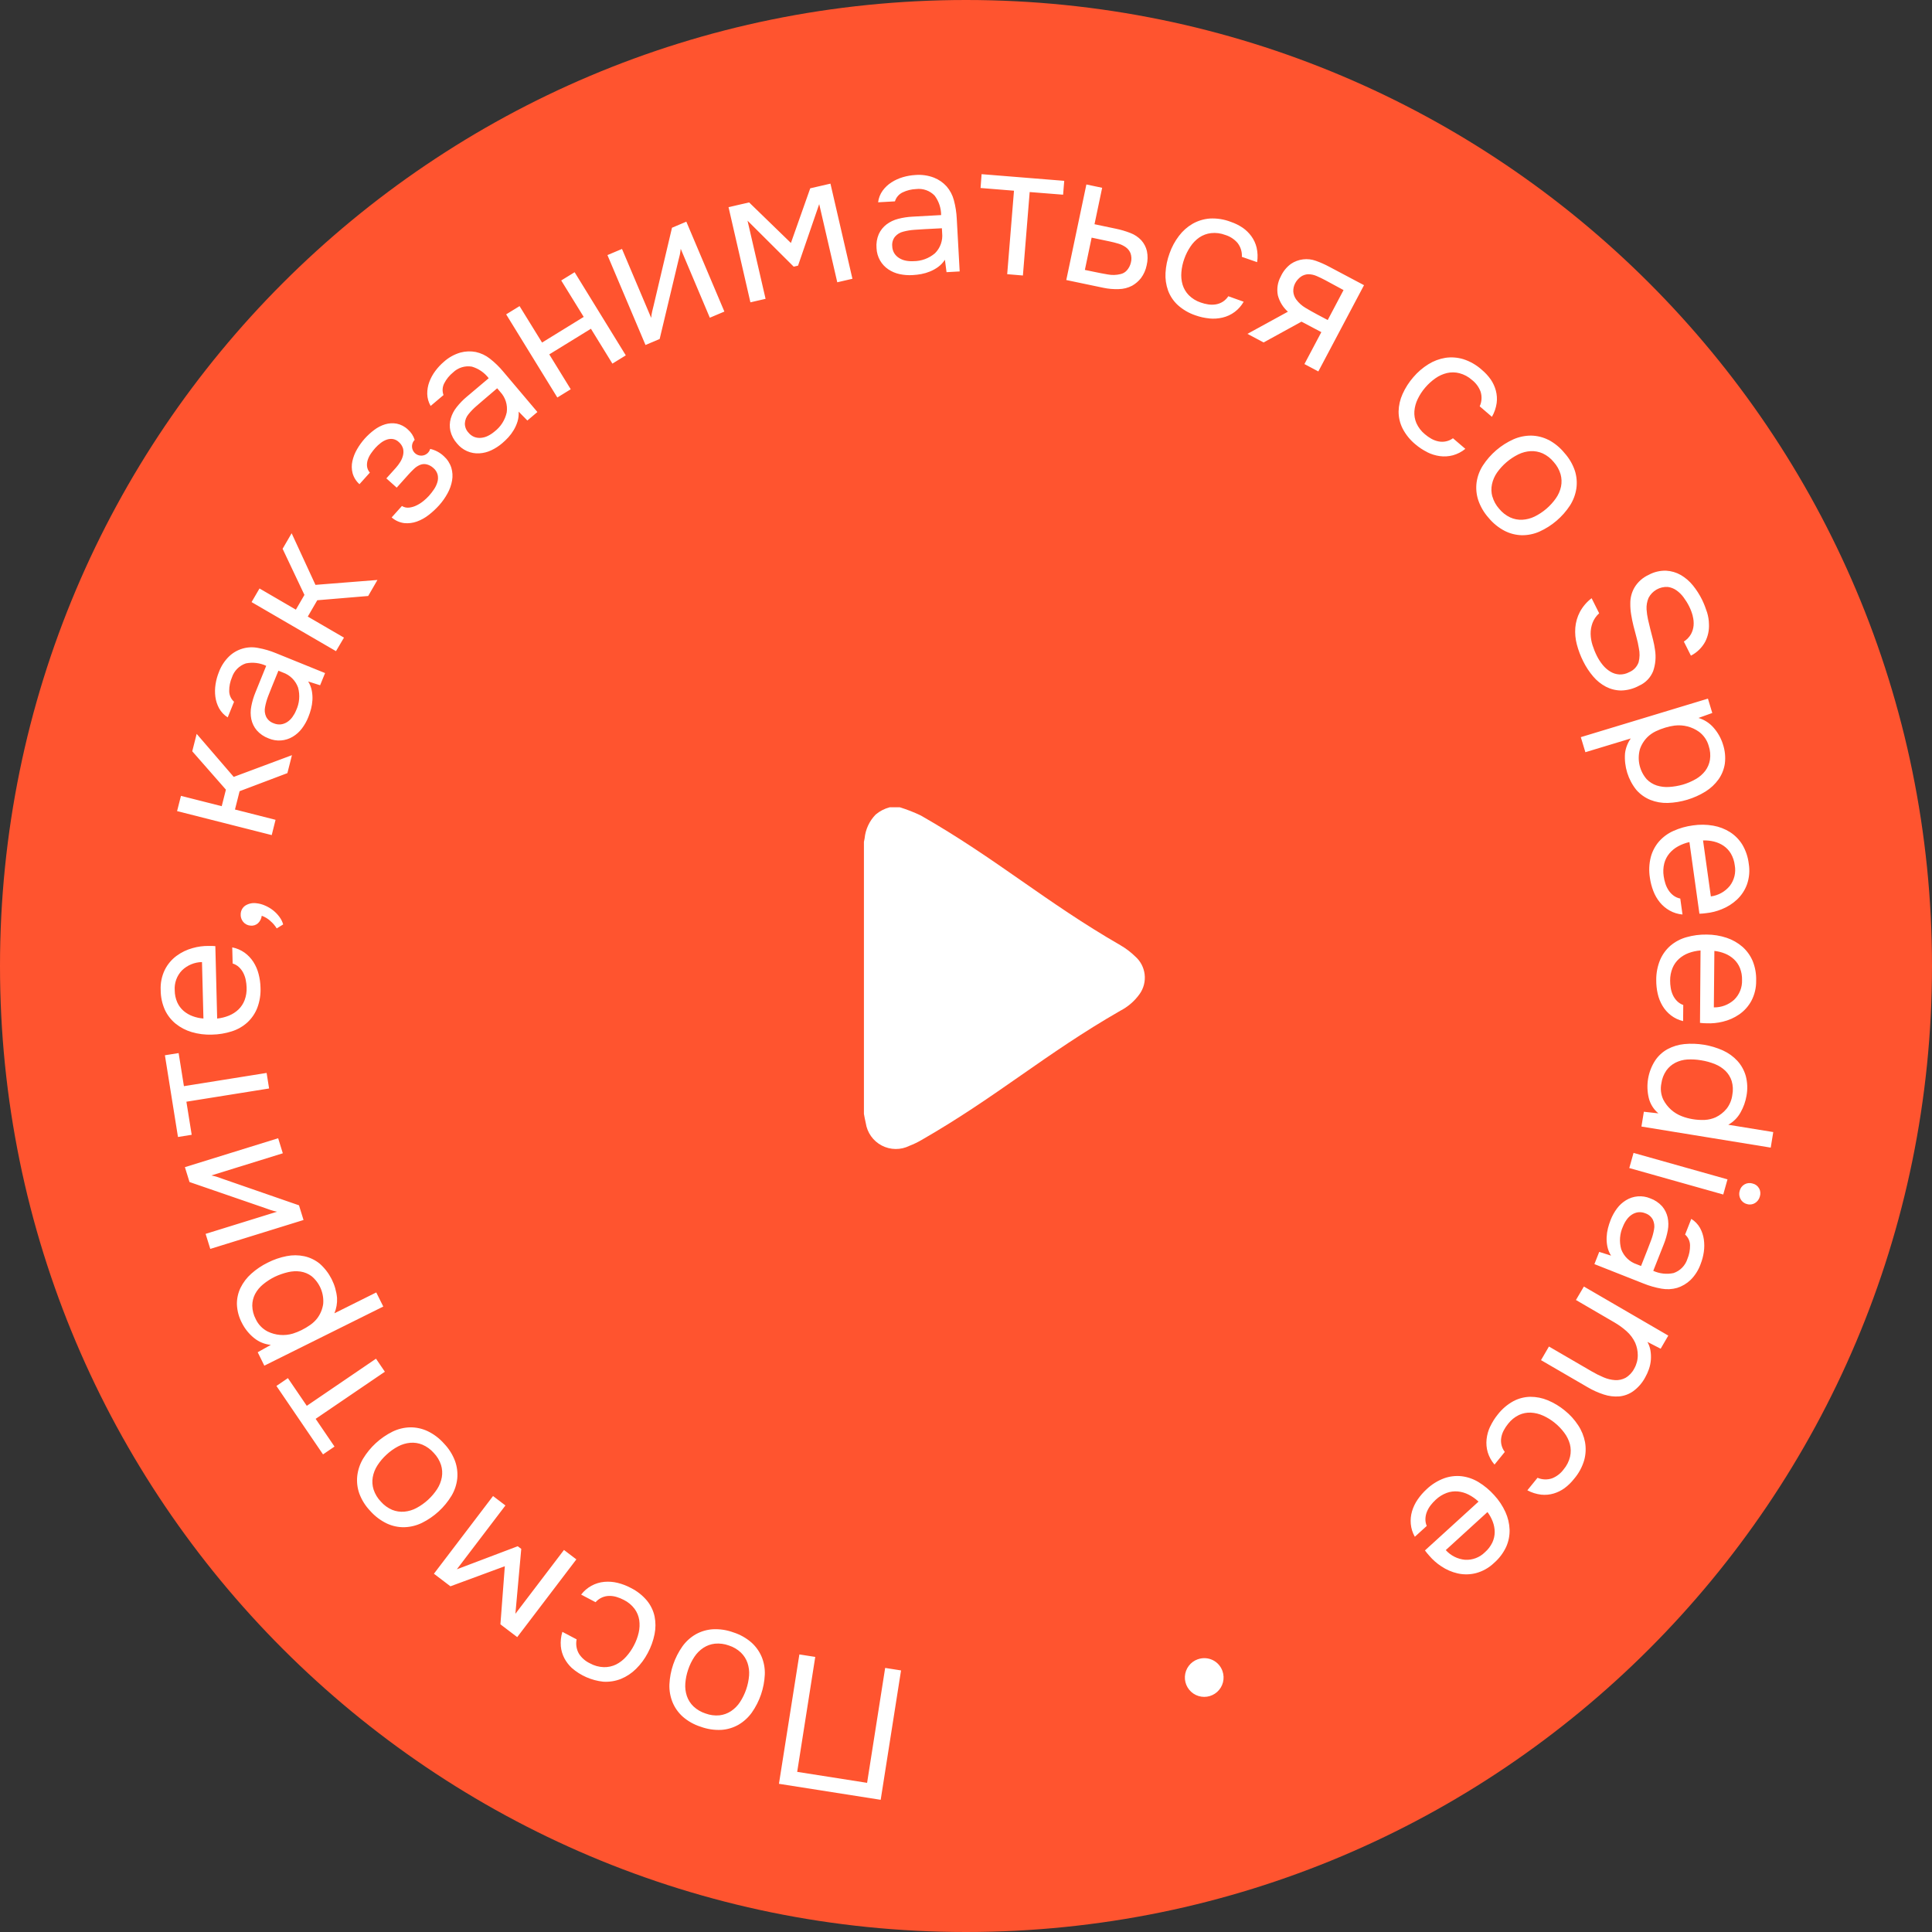 <?xml version="1.0" encoding="UTF-8"?> <svg xmlns="http://www.w3.org/2000/svg" width="1680" height="1680" viewBox="0 0 1680 1680" fill="none"><rect x="0" y="0" width="1680" height="1680" fill="#333333" stroke="none"/><path d="M840 1680C1303.92 1680 1680 1303.92 1680 840C1680 376.081 1303.92 0 840 0C376.081 0 0 376.081 0 840C0 1303.92 376.081 1680 840 1680Z" fill="#FF542F"></path><path fill-rule="evenodd" clip-rule="evenodd" d="M677.34 1551.14L765.816 1565.05L783.513 1452.54L769.705 1450.37L753.998 1550.3L693.207 1540.75L708.914 1440.8L695.106 1438.63L677.34 1551.14ZM627.239 1504.24C632.476 1503.91 637.569 1502.38 642.129 1499.79C646.702 1497.11 650.662 1493.51 653.751 1489.2C660.586 1479.48 664.506 1468 665.051 1456.13C665.256 1450.86 664.326 1445.6 662.323 1440.72C660.288 1435.93 657.214 1431.65 653.325 1428.19C648.753 1424.24 643.425 1421.27 637.664 1419.45C631.973 1417.36 625.918 1416.44 619.863 1416.75C614.643 1417.08 609.564 1418.58 604.996 1421.13C600.431 1423.76 596.481 1427.35 593.409 1431.63C586.566 1441.36 582.641 1452.84 582.097 1464.71C581.907 1470.01 582.832 1475.29 584.813 1480.2C586.794 1485.01 589.835 1489.3 593.708 1492.77C598.242 1496.72 603.541 1499.69 609.276 1501.5C615.02 1503.61 621.129 1504.54 627.239 1504.24ZM644.258 1437.02C646.859 1439.53 648.83 1442.61 650.011 1446.03C651.183 1449.55 651.648 1453.26 651.38 1456.96C650.712 1465.19 647.999 1473.13 643.486 1480.05C641.44 1483.18 638.783 1485.87 635.673 1487.95C632.667 1489.93 629.239 1491.18 625.662 1491.59C621.575 1491.98 617.453 1491.45 613.603 1490.02C609.661 1488.78 606.048 1486.67 603.029 1483.85C600.419 1481.34 598.446 1478.24 597.275 1474.82C596.096 1471.27 595.638 1467.53 595.929 1463.81C596.235 1459.71 597.071 1455.68 598.414 1451.8C599.718 1447.88 601.537 1444.15 603.822 1440.71C605.87 1437.62 608.515 1434.96 611.601 1432.9C614.63 1430.91 618.09 1429.67 621.693 1429.28C625.807 1428.9 629.956 1429.44 633.832 1430.87C637.726 1432.11 641.29 1434.21 644.258 1437.02ZM537.083 1376.41C533.323 1375.48 529.435 1375.18 525.576 1375.51C521.617 1375.86 517.774 1377.02 514.291 1378.93C510.808 1380.85 507.762 1383.46 505.347 1386.62L517.889 1393.22C519.376 1391.52 521.204 1390.16 523.254 1389.21C525.304 1388.27 527.531 1387.77 529.788 1387.75C531.966 1387.73 534.135 1388.04 536.219 1388.68C538.366 1389.33 540.447 1390.18 542.434 1391.22C546.124 1393.04 549.336 1395.7 551.812 1398.99C553.928 1401.87 555.317 1405.23 555.862 1408.77C556.373 1412.41 556.209 1416.12 555.379 1419.71C554.481 1423.63 553.064 1427.42 551.167 1430.96C549.341 1434.46 547.083 1437.7 544.447 1440.63C541.98 1443.42 539.009 1445.71 535.691 1447.4C532.367 1449.01 528.704 1449.8 525.012 1449.7C520.805 1449.56 516.691 1448.43 513.01 1446.38C509.113 1444.56 505.804 1441.68 503.46 1438.08C501.262 1434.29 500.537 1429.82 501.423 1425.53L489.018 1419C487.778 1423.07 487.321 1427.33 487.672 1431.57C488.019 1435.24 489.083 1438.8 490.802 1442.06C492.447 1445.13 494.576 1447.91 497.108 1450.3C504.769 1457.03 514.321 1461.23 524.46 1462.33C529.729 1462.69 535.011 1461.86 539.925 1459.93C544.844 1457.91 549.317 1454.94 553.088 1451.19C557.19 1447.15 560.631 1442.49 563.284 1437.39C566.053 1432.25 568.043 1426.73 569.187 1421.01C570.224 1415.9 570.224 1410.63 569.187 1405.51C568.093 1400.49 565.82 1395.8 562.559 1391.83C558.688 1387.23 553.909 1383.47 548.521 1380.8C544.905 1378.86 541.063 1377.39 537.083 1376.41ZM501.181 1355.99L490.411 1347.79L448.169 1403.3L453.267 1346.85L450.195 1344.55L397.263 1364.6L439.505 1309.1L428.734 1300.9L377.322 1368.47L391.682 1379.39L438.975 1361.94L435.143 1412.46L449.757 1423.58L501.181 1355.99ZM336.437 1324.8C341.193 1327.02 346.393 1328.12 351.639 1328.01C356.932 1327.85 362.131 1326.57 366.897 1324.26C377.557 1318.99 386.491 1310.79 392.649 1300.62C395.341 1296.08 397.032 1291.02 397.608 1285.77C398.11 1280.59 397.454 1275.36 395.687 1270.47C393.566 1264.81 390.312 1259.65 386.125 1255.3C382.121 1250.75 377.235 1247.05 371.764 1244.44C367.026 1242.23 361.85 1241.11 356.621 1241.17C351.349 1241.31 346.166 1242.56 341.42 1244.86C330.76 1250.13 321.826 1258.34 315.668 1268.51C312.966 1273.09 311.258 1278.19 310.651 1283.47C310.104 1288.64 310.721 1293.86 312.457 1298.76C314.56 1304.4 317.794 1309.54 321.962 1313.87C326.007 1318.45 330.929 1322.16 336.437 1324.8ZM383.512 1273.9C384.576 1277.34 384.813 1280.98 384.202 1284.53C383.555 1288.18 382.186 1291.67 380.175 1294.78C375.665 1301.71 369.484 1307.39 362.201 1311.29C358.913 1313.07 355.301 1314.15 351.581 1314.49C347.993 1314.8 344.382 1314.26 341.041 1312.92C337.266 1311.3 333.903 1308.86 331.202 1305.77C328.332 1302.8 326.165 1299.22 324.862 1295.3C323.764 1291.85 323.507 1288.18 324.114 1284.61C324.768 1280.92 326.157 1277.4 328.199 1274.25C330.419 1270.8 333.081 1267.66 336.116 1264.9C339.136 1262.08 342.518 1259.67 346.172 1257.74C349.449 1256 353.041 1254.93 356.736 1254.6C360.346 1254.29 363.976 1254.86 367.322 1256.24C371.122 1257.87 374.508 1260.34 377.23 1263.45C380.088 1266.41 382.236 1269.98 383.512 1273.9ZM280.894 1264.69L290.882 1257.89L274.474 1233.78L334.666 1192.81L326.956 1181.48L266.776 1222.46L250.355 1198.37L240.367 1205.17L280.894 1264.69ZM290.779 1142C292.551 1137.77 293.337 1133.19 293.08 1128.61C292.028 1117.14 286.647 1106.5 278.029 1098.85C274.125 1095.69 269.54 1093.47 264.635 1092.38C259.582 1091.3 254.363 1091.27 249.296 1092.27C243.578 1093.38 238.044 1095.28 232.853 1097.92C227.645 1100.46 222.812 1103.71 218.492 1107.58C214.605 1111.03 211.427 1115.21 209.137 1119.88C206.994 1124.34 205.923 1129.25 206.008 1134.2C206.238 1139.94 207.765 1145.54 210.472 1150.6C213.01 1155.58 216.57 1159.97 220.92 1163.49C225.082 1166.88 230.155 1168.96 235.5 1169.47L224.096 1175.86L229.85 1187.54L333.285 1136.12L327.186 1123.86L290.779 1142ZM281.044 1133.8C280.403 1138.36 278.617 1142.68 275.854 1146.37C274.168 1148.52 272.175 1150.42 269.939 1152C267.489 1153.74 264.908 1155.28 262.219 1156.61C259.78 1157.82 257.248 1158.84 254.647 1159.66C247.352 1161.82 239.51 1161.16 232.681 1157.8C228.165 1155.46 224.549 1151.69 222.394 1147.08C220.476 1143.47 219.439 1139.45 219.367 1135.37C219.358 1131.85 220.195 1128.38 221.807 1125.25C223.523 1122.02 225.871 1119.18 228.71 1116.87C231.869 1114.26 235.322 1112.03 238.998 1110.22C242.683 1108.49 246.54 1107.15 250.505 1106.22C254.043 1105.38 257.707 1105.2 261.309 1105.7C264.75 1106.22 268.012 1107.56 270.814 1109.62C274.346 1112.52 277.123 1116.23 278.905 1120.44C280.686 1124.65 281.421 1129.22 281.044 1133.78V1133.8ZM193.454 1025.04C191.986 1024.47 190.5 1023.94 189 1023.46C187.291 1022.91 185.551 1022.47 183.788 1022.13L245.925 1002.86L241.875 989.781L160.786 1014.92L164.79 1027.85L230.494 1050.48C231.645 1050.92 233.256 1051.48 235.327 1052.19C237.151 1052.83 239.026 1053.32 240.931 1053.66L178.794 1072.93L182.856 1086.01L263.944 1060.87L259.986 1048.1L193.454 1025.04ZM154.756 988.676L166.689 986.777L162.086 958.01L233.993 946.503L231.841 932.983L159.934 944.49L155.332 915.723L143.399 917.621L154.756 988.676ZM187.252 822.724C186.285 822.648 185.318 822.59 184.352 822.552H181.452C176.725 822.5 172.016 823.136 167.471 824.439C162.456 825.801 157.735 828.08 153.548 831.159C149.215 834.35 145.704 838.527 143.307 843.345C140.649 848.834 139.419 854.905 139.728 860.996C139.736 866.908 140.983 872.752 143.387 878.153C145.562 882.8 148.751 886.901 152.719 890.154C156.852 893.481 161.599 895.964 166.689 897.461C172.377 899.138 178.299 899.884 184.225 899.67C190.138 899.575 196.004 898.609 201.635 896.805C206.636 895.212 211.237 892.567 215.132 889.05C218.933 885.52 221.88 881.172 223.751 876.335C225.873 870.679 226.817 864.648 226.524 858.614C226.424 854.658 225.865 850.727 224.856 846.9C223.908 843.203 222.377 839.68 220.322 836.464C218.304 833.33 215.721 830.598 212.704 828.409C209.486 826.127 205.818 824.557 201.946 823.806L202.302 837.821C204.382 838.459 206.287 839.565 207.872 841.055C209.404 842.514 210.673 844.227 211.623 846.118C212.599 848.064 213.304 850.136 213.717 852.274C214.132 854.364 214.374 856.484 214.442 858.614C214.615 862.387 214.024 866.156 212.704 869.695C211.542 872.765 209.715 875.539 207.354 877.819C204.985 880.07 202.218 881.861 199.195 883.101C195.886 884.46 192.398 885.336 188.84 885.701L187.252 822.724ZM176.895 885.667C173.708 885.443 170.57 884.765 167.575 883.653C164.678 882.605 161.993 881.046 159.647 879.05C157.289 877.004 155.408 874.467 154.135 871.617C152.697 868.329 151.949 864.78 151.937 861.192C151.707 858.01 152.152 854.817 153.24 851.819C154.329 848.821 156.037 846.086 158.254 843.793C162.924 839.269 169.139 836.689 175.641 836.578L176.895 885.667ZM235.005 800.792C237.221 802.641 239.118 804.841 240.62 807.305L246.235 803.853C245.584 801.512 244.498 799.315 243.036 797.375C241.465 795.215 239.607 793.279 237.513 791.621C235.322 789.901 232.912 788.481 230.345 787.398C228.014 786.356 225.532 785.692 222.992 785.43C219.618 784.948 216.182 785.674 213.292 787.479C212.116 788.287 211.144 789.357 210.453 790.605C209.763 791.854 209.371 793.245 209.31 794.67C209.098 797.075 209.801 799.47 211.278 801.379C212.043 802.381 213.009 803.212 214.115 803.816C215.221 804.421 216.442 804.786 217.699 804.889C218.886 805.038 220.09 804.933 221.233 804.58C222.376 804.226 223.431 803.633 224.326 802.84C226.143 801.111 227.303 798.805 227.606 796.316C230.355 797.3 232.884 798.813 235.051 800.769L235.005 800.792ZM239.608 712.88L204.328 703.928L208.355 688.002L249.906 672.284L253.865 656.669L203.234 675.563L171.015 638.143L167.172 653.286L196.446 686.656L192.798 701.028L157.357 692.041L153.985 705.308L236.282 726.17L239.608 712.88ZM278.362 595.878L282.666 585.28L240.091 568.02C235.045 565.921 229.787 564.378 224.407 563.417C219.943 562.525 215.33 562.721 210.957 563.988C206.585 565.256 202.581 567.559 199.287 570.701C195.324 574.536 192.273 579.211 190.359 584.383C188.972 587.801 187.991 591.369 187.436 595.015C186.859 598.617 186.805 602.283 187.275 605.901C187.732 609.409 188.831 612.802 190.519 615.912C192.31 619.136 194.887 621.856 198.01 623.817L203.522 610.227C202.206 609.048 201.151 607.607 200.426 605.995C199.7 604.384 199.321 602.639 199.31 600.872C199.272 596.786 200.087 592.738 201.704 588.986C202.636 586.156 204.219 583.585 206.325 581.479C208.432 579.372 211.003 577.79 213.832 576.857C219.791 575.662 225.977 576.403 231.484 578.975L222.106 602.115C220.508 605.991 219.309 610.02 218.527 614.14C217.784 617.85 217.784 621.671 218.527 625.382C219.282 628.927 220.893 632.234 223.222 635.013C226.007 638.18 229.539 640.6 233.497 642.055C236.876 643.506 240.551 644.13 244.218 643.878C247.886 643.626 251.441 642.504 254.59 640.605C257.667 638.764 260.359 636.346 262.518 633.483C264.816 630.447 266.693 627.114 268.099 623.575C269.043 621.255 269.835 618.876 270.469 616.452C271.123 613.936 271.527 611.361 271.677 608.766C271.826 606.046 271.645 603.318 271.136 600.642C270.597 597.784 269.528 595.052 267.984 592.587L278.362 595.878ZM242.104 583.221L245.983 584.797C249.022 585.852 251.787 587.575 254.073 589.839C256.359 592.103 258.108 594.851 259.193 597.88C261.014 604.509 260.402 611.571 257.466 617.787C256.632 619.829 255.549 621.762 254.244 623.541C253.015 625.255 251.478 626.726 249.71 627.879C248.041 628.953 246.155 629.645 244.187 629.904C242.014 630.117 239.822 629.765 237.824 628.88C235.039 627.901 232.741 625.88 231.415 623.241C230.216 620.592 229.896 617.628 230.505 614.784C231.104 611.566 232.002 608.411 233.187 605.36C234.414 602.207 235.511 599.434 236.478 597.04L242.104 583.221ZM299.11 554.453L267.638 536.158L275.889 521.958L320.156 518.253L328.21 504.318L274.312 508.576L253.6 463.699L245.741 477.208L264.727 517.309L257.282 530.128L225.662 511.717L218.757 523.558L292.16 566.225L299.11 554.453ZM360.568 382.449C359.483 378.992 357.459 375.905 354.722 373.531C351.99 370.904 348.565 369.112 344.849 368.365C341.534 367.784 338.129 367.989 334.907 368.963C331.504 370.015 328.31 371.655 325.471 373.808C322.456 376.055 319.669 378.595 317.152 381.391C314.614 384.24 312.378 387.344 310.478 390.654C308.594 393.874 307.224 397.367 306.417 401.01C305.656 404.45 305.715 408.021 306.589 411.435C307.618 415.146 309.7 418.479 312.584 421.031L321.617 410.963C320.258 409.439 319.399 407.536 319.155 405.509C318.974 403.589 319.198 401.653 319.811 399.824C320.465 397.861 321.403 396.004 322.595 394.313C323.754 392.624 325.019 391.01 326.381 389.48C327.785 387.933 329.325 386.516 330.983 385.245C332.551 383.998 334.312 383.015 336.196 382.334C337.918 381.712 339.766 381.514 341.581 381.759C343.545 382.083 345.363 382.998 346.794 384.382C348.588 385.916 349.889 387.946 350.534 390.216C350.94 392.116 350.913 394.083 350.453 395.97C349.964 398.008 349.144 399.951 348.025 401.723C346.916 403.513 345.653 405.203 344.251 406.775L335.966 415.98L344.964 424.035L355.079 412.758C356.436 411.224 357.971 409.64 359.682 408.006C361.211 406.462 363.019 405.22 365.009 404.347C366.956 403.481 369.138 403.303 371.2 403.84C373.281 404.392 375.197 405.442 376.781 406.901C378.662 408.443 379.997 410.549 380.59 412.908C381.05 415.048 380.955 417.27 380.314 419.363C379.641 421.6 378.62 423.716 377.287 425.634C375.975 427.578 374.533 429.43 372.972 431.181C371.5 432.795 369.903 434.292 368.197 435.657C366.341 437.189 364.305 438.488 362.133 439.523C360.105 440.519 357.921 441.157 355.677 441.41C353.515 441.646 351.337 441.143 349.498 439.983L340.569 449.937C343.64 452.634 347.446 454.353 351.5 454.873C355.202 455.247 358.94 454.791 362.443 453.538C366.183 452.192 369.681 450.249 372.8 447.785C376.067 445.253 379.101 442.434 381.867 439.362C384.694 436.204 387.146 432.729 389.173 429.006C391.107 425.529 392.441 421.752 393.121 417.833C393.763 414.138 393.538 410.345 392.465 406.751C391.231 402.865 388.973 399.384 385.929 396.672C382.616 393.535 378.517 391.353 374.065 390.354C373.728 391.539 373.123 392.63 372.297 393.544C371.472 394.458 370.449 395.171 369.305 395.628C368.161 396.084 366.927 396.272 365.699 396.177C364.471 396.083 363.281 395.708 362.221 395.081C361.161 394.454 360.259 393.593 359.583 392.563C358.908 391.533 358.477 390.362 358.325 389.14C358.173 387.918 358.304 386.677 358.707 385.513C359.109 384.349 359.773 383.293 360.648 382.426L360.568 382.449ZM458.571 365.661L467.305 358.273L437.663 323.212C434.177 318.999 430.242 315.179 425.927 311.82C422.335 308.991 418.143 307.023 413.672 306.067C409.237 305.22 404.667 305.402 400.312 306.596C395.017 308.143 390.136 310.86 386.032 314.547C383.221 316.932 380.696 319.635 378.507 322.602C376.324 325.526 374.569 328.745 373.294 332.164C372.071 335.478 371.467 338.988 371.511 342.52C371.596 346.208 372.614 349.814 374.468 353.003L385.664 343.533C385.05 341.878 384.79 340.113 384.899 338.351C385.008 336.59 385.484 334.87 386.297 333.303C388.164 329.67 390.766 326.465 393.937 323.891C396.077 321.82 398.675 320.28 401.519 319.397C404.363 318.513 407.375 318.311 410.312 318.805C416.147 320.512 421.281 324.045 424.96 328.885L405.882 344.994C402.666 347.682 399.735 350.693 397.136 353.981C394.758 356.922 392.993 360.311 391.947 363.946C390.971 367.438 390.86 371.115 391.625 374.659C392.618 378.757 394.619 382.542 397.447 385.671C399.76 388.529 402.722 390.795 406.086 392.28C409.45 393.765 413.119 394.426 416.79 394.209C420.379 394.011 423.895 393.12 427.146 391.586C430.592 389.969 433.805 387.894 436.697 385.418C438.608 383.801 440.415 382.064 442.105 380.217C443.846 378.294 445.387 376.201 446.708 373.968C448.102 371.63 449.214 369.135 450.022 366.535C450.865 363.749 451.189 360.831 450.977 357.928L458.571 365.661ZM432.336 337.63L435.04 340.829C437.238 343.177 438.882 345.987 439.852 349.054C440.821 352.12 441.092 355.365 440.644 358.549C439.175 365.265 435.35 371.233 429.862 375.372C428.16 376.81 426.29 378.034 424.292 379.02C422.41 379.97 420.364 380.553 418.263 380.735C416.289 380.923 414.298 380.659 412.441 379.964C410.415 379.139 408.636 377.808 407.274 376.097C405.267 373.937 404.178 371.082 404.236 368.135C404.401 365.23 405.494 362.455 407.354 360.218C409.421 357.634 411.729 355.253 414.247 353.107C416.802 350.89 419.061 348.945 421.024 347.273L432.336 337.63ZM496.291 338.482L477.627 308.161L513.85 285.872L532.515 316.193L544.171 309.012L499.674 236.715L488.018 243.884L507.579 275.573L471.356 297.874L451.794 266.184L440.137 273.353L484.635 345.662L496.291 338.482ZM589.968 226.278C590.336 224.955 590.716 223.425 591.119 221.675C591.5 219.918 591.769 218.139 591.924 216.348L617.239 276.275L629.897 270.936L596.803 192.759L584.341 198.04L568.37 265.678C568.047 266.828 567.645 268.52 567.15 270.648C566.691 272.538 566.387 274.462 566.241 276.402L540.869 216.474L528.211 221.813L561.305 299.991L573.617 294.778L589.968 226.278ZM652.531 262.893L665.718 259.855L650.022 191.884L690.181 231.882L693.944 231.008L712.355 177.489L728.062 245.46L741.237 242.411L722.136 159.688L704.553 163.75L687.753 211.285L651.403 176.016L633.51 180.147L652.531 262.893ZM823.074 236.669L834.5 236.036L831.969 190.193C831.715 184.748 830.874 179.347 829.46 174.083C828.293 169.658 826.132 165.558 823.143 162.093C820.114 158.742 816.354 156.136 812.154 154.476C807.002 152.506 801.473 151.72 795.975 152.174C792.294 152.383 788.649 153.016 785.113 154.061C781.608 155.084 778.268 156.603 775.194 158.572C772.216 160.474 769.618 162.913 767.531 165.764C765.372 168.757 764.01 172.249 763.572 175.913L778.209 175.096C778.715 173.404 779.569 171.837 780.716 170.496C781.863 169.154 783.279 168.068 784.871 167.306C788.555 165.532 792.567 164.541 796.654 164.394C799.602 164.033 802.593 164.365 805.39 165.364C808.187 166.363 810.712 168.001 812.764 170.148C816.394 175.025 818.362 180.938 818.379 187.017L793.444 188.398C789.259 188.607 785.107 189.243 781.051 190.296C777.38 191.215 773.929 192.859 770.902 195.129C768.023 197.33 765.72 200.197 764.193 203.483C762.517 207.35 761.833 211.574 762.203 215.772C762.352 219.572 763.417 223.279 765.309 226.577C767.088 229.649 769.548 232.271 772.501 234.241C775.483 236.242 778.824 237.649 782.34 238.383C786.064 239.166 789.876 239.441 793.674 239.2C796.176 239.067 798.667 238.771 801.13 238.314C803.684 237.835 806.182 237.099 808.587 236.117C811.112 235.098 813.503 233.776 815.709 232.181C818.066 230.466 820.084 228.328 821.659 225.875L823.074 236.669ZM819.035 198.489L819.265 202.678C819.602 205.877 819.219 209.112 818.144 212.144C817.069 215.177 815.329 217.93 813.052 220.203C807.832 224.667 801.187 227.115 794.319 227.107C792.096 227.233 789.866 227.086 787.679 226.669C785.6 226.276 783.613 225.495 781.822 224.368C780.136 223.328 778.708 221.92 777.645 220.249C776.522 218.375 775.904 216.242 775.85 214.058C775.558 211.12 776.407 208.183 778.22 205.854C780.103 203.637 782.649 202.084 785.481 201.423C788.646 200.591 791.882 200.059 795.147 199.835C798.518 199.594 801.498 199.41 804.076 199.26L819.035 198.489ZM853.555 151.449L852.658 163.474L881.724 165.833L875.821 238.418L889.48 239.569L895.372 166.995L924.438 169.296L925.415 157.249L853.555 151.449ZM927.199 243.504L959.418 250.247C963.8 251.174 968.279 251.561 972.755 251.398C976.846 251.347 980.868 250.33 984.492 248.429C987.433 246.758 990.023 244.535 992.121 241.881C994.596 238.559 996.298 234.726 997.104 230.662C998.087 226.601 998.158 222.373 997.311 218.281C996.49 214.814 994.816 211.606 992.443 208.949C989.792 206.126 986.529 203.949 982.904 202.586C978.73 200.97 974.427 199.711 970.04 198.823L951.743 194.98L958.394 163.29L944.678 160.413L927.199 243.504ZM943.366 234.713L949.247 206.648L965.011 209.961C967.427 210.468 969.875 211.089 972.352 211.825C974.68 212.49 976.88 213.536 978.865 214.921C980.725 216.235 982.174 218.051 983.042 220.156C983.983 222.77 984.103 225.608 983.387 228.292C982.82 230.8 981.633 233.126 979.935 235.058C978.438 236.772 976.415 237.942 974.182 238.383C970.602 239.247 966.879 239.337 963.262 238.648C959.234 237.965 955.226 237.198 951.237 236.347L943.366 234.713ZM1051.47 276.92C1055.32 277.314 1059.21 277.065 1062.98 276.183C1066.85 275.293 1070.49 273.606 1073.67 271.228C1076.85 268.85 1079.5 265.835 1081.45 262.375L1068.1 257.6C1066.87 259.495 1065.25 261.108 1063.36 262.332C1061.46 263.556 1059.32 264.363 1057.09 264.699C1054.94 265.033 1052.75 265.033 1050.6 264.699C1048.38 264.365 1046.2 263.814 1044.09 263.054C1040.18 261.765 1036.64 259.582 1033.73 256.679C1031.23 254.123 1029.38 251.001 1028.34 247.577C1027.31 244.039 1026.96 240.339 1027.29 236.669C1027.62 232.659 1028.48 228.711 1029.86 224.932C1031.18 221.221 1032.96 217.692 1035.16 214.426C1037.2 211.312 1039.82 208.617 1042.88 206.486C1045.94 204.421 1049.45 203.126 1053.12 202.712C1057.3 202.252 1061.54 202.801 1065.47 204.312C1069.59 205.567 1073.27 207.96 1076.1 211.216C1078.8 214.658 1080.15 218.974 1079.88 223.344L1093.15 227.97C1093.81 223.761 1093.67 219.465 1092.71 215.312C1091.85 211.727 1090.29 208.348 1088.11 205.37C1086.05 202.558 1083.55 200.102 1080.7 198.098C1077.49 195.929 1074.01 194.2 1070.34 192.954C1064.49 190.68 1058.21 189.683 1051.93 190.032C1046.67 190.44 1041.56 192.012 1036.97 194.634C1032.38 197.314 1028.38 200.882 1025.18 205.128C1021.68 209.71 1018.92 214.817 1017.02 220.26C1015 225.734 1013.81 231.477 1013.49 237.302C1013.19 242.512 1013.95 247.729 1015.71 252.641C1017.49 257.474 1020.4 261.812 1024.19 265.298C1028.67 269.315 1033.93 272.363 1039.64 274.25C1043.48 275.617 1047.47 276.502 1051.53 276.885L1051.47 276.92ZM1186.1 247.98L1155.92 231.986C1152.17 229.971 1148.27 228.24 1144.26 226.807C1140.69 225.503 1136.85 225.067 1133.07 225.533C1129.29 225.999 1125.67 227.354 1122.52 229.488C1118.7 232.32 1115.67 236.084 1113.71 240.42C1110.96 245.433 1110.07 251.256 1111.19 256.863C1112.64 262.348 1115.67 267.284 1119.9 271.051L1084.71 290.314L1098.8 297.782L1131.73 279.693L1148.99 288.818L1134.29 316.573L1146.38 322.993L1186.1 247.98ZM1154.54 278.289L1145.56 273.537C1141.97 271.627 1138.52 269.682 1135.21 267.703C1132.11 265.871 1129.39 263.442 1127.23 260.557C1125.77 258.58 1124.86 256.241 1124.62 253.791C1124.46 251.207 1125.01 248.629 1126.21 246.335C1127.45 243.984 1129.24 241.964 1131.42 240.443C1133.24 239.258 1135.33 238.575 1137.5 238.464C1140.07 238.457 1142.61 238.998 1144.96 240.052C1147.48 241.141 1149.92 242.315 1152.28 243.573L1168.3 252.238L1154.54 278.289ZM1240.97 393.173C1244.44 394.929 1248.17 396.096 1252.03 396.625C1255.81 397.135 1259.65 396.897 1263.34 395.924C1267.32 394.829 1271.02 392.912 1274.21 390.297L1263.45 381.091C1261.63 382.417 1259.54 383.341 1257.34 383.805C1255.13 384.269 1252.85 384.262 1250.65 383.784C1248.52 383.331 1246.47 382.555 1244.58 381.483C1242.63 380.377 1240.78 379.082 1239.08 377.616C1235.89 375.015 1233.35 371.71 1231.66 367.962C1230.25 364.674 1229.64 361.095 1229.9 357.525C1230.2 353.855 1231.19 350.274 1232.8 346.962C1234.55 343.337 1236.77 339.959 1239.4 336.916C1241.97 333.925 1244.89 331.266 1248.11 329C1251.14 326.842 1254.54 325.28 1258.15 324.397C1261.75 323.558 1265.5 323.605 1269.08 324.535C1273.15 325.604 1276.9 327.628 1280.03 330.438C1283.43 333.079 1286.02 336.624 1287.5 340.668C1288.79 344.843 1288.51 349.347 1286.7 353.325L1297.33 362.45C1299.45 358.761 1300.85 354.699 1301.45 350.483C1301.92 346.835 1301.68 343.129 1300.72 339.575C1299.81 336.214 1298.35 333.026 1296.41 330.139C1294.2 326.974 1291.58 324.119 1288.62 321.647C1283.95 317.415 1278.43 314.233 1272.43 312.315C1267.37 310.782 1262.03 310.389 1256.8 311.164C1251.56 312.033 1246.54 313.929 1242.04 316.745C1237.14 319.782 1232.74 323.568 1229.01 327.964C1225.17 332.357 1222.01 337.298 1219.62 342.624C1217.47 347.376 1216.29 352.515 1216.17 357.733C1216.14 362.876 1217.32 367.955 1219.62 372.553C1222.37 377.902 1226.2 382.626 1230.85 386.43C1233.96 389.073 1237.37 391.326 1241.03 393.139L1240.97 393.173ZM1346.49 382.53C1341.81 380.153 1336.65 378.874 1331.4 378.79C1326.1 378.776 1320.86 379.873 1316.02 382.012C1305.17 386.902 1295.96 394.797 1289.47 404.761C1286.62 409.202 1284.76 414.2 1284 419.421C1283.32 424.576 1283.79 429.82 1285.38 434.771C1287.32 440.495 1290.39 445.768 1294.42 450.271C1298.27 454.956 1303.02 458.818 1308.4 461.628C1313.04 463.986 1318.15 465.279 1323.36 465.414C1328.63 465.462 1333.86 464.383 1338.68 462.249C1349.52 457.349 1358.73 449.456 1365.23 439.5C1368.08 435.036 1369.97 430.022 1370.75 424.783C1371.48 419.636 1371.05 414.391 1369.49 409.433C1367.58 403.731 1364.52 398.482 1360.5 394.013C1356.67 389.272 1351.92 385.354 1346.54 382.495L1346.49 382.53ZM1297.67 431.779C1296.73 428.306 1296.62 424.659 1297.35 421.135C1298.12 417.503 1299.61 414.06 1301.72 411.009C1306.48 404.254 1312.86 398.796 1320.26 395.13C1323.61 393.481 1327.26 392.519 1330.99 392.299C1334.59 392.124 1338.18 392.794 1341.47 394.255C1345.19 395.988 1348.47 398.546 1351.05 401.734C1353.82 404.8 1355.86 408.45 1357.03 412.413C1358 415.903 1358.13 419.575 1357.41 423.126C1356.62 426.78 1355.11 430.239 1352.96 433.298C1348.21 440.058 1341.85 445.518 1334.44 449.177C1331.1 450.802 1327.48 451.744 1323.77 451.951C1320.15 452.132 1316.54 451.445 1313.24 449.948C1309.5 448.185 1306.21 445.606 1303.6 442.4C1300.86 439.342 1298.85 435.697 1297.73 431.744L1297.67 431.779ZM1471.93 535.732C1472.66 538.395 1472.91 541.163 1472.69 543.913C1472.45 546.565 1471.67 549.138 1470.39 551.473C1468.88 554.076 1466.76 556.278 1464.22 557.894L1470.36 570.137C1475.65 567.431 1479.99 563.182 1482.82 557.952C1485.19 553.273 1486.3 548.059 1486.05 542.82C1486 539.34 1485.45 535.884 1484.43 532.556C1483.25 528.825 1481.82 525.18 1480.14 521.648C1477.92 517.137 1475.2 512.891 1472.03 508.99C1469.13 505.42 1465.63 502.397 1461.67 500.061C1457.73 497.793 1453.31 496.488 1448.77 496.252C1443.5 496.095 1438.28 497.342 1433.65 499.865C1428.49 502.2 1424.16 506.058 1421.26 510.923C1418.84 515.121 1417.6 519.889 1417.66 524.731C1417.62 527.93 1417.86 531.125 1418.38 534.282C1418.91 537.619 1419.59 540.945 1420.41 544.258C1421.23 547.572 1422.09 550.863 1423.01 554.131C1423.89 557.279 1424.59 560.475 1425.1 563.705C1425.98 567.724 1425.91 571.894 1424.88 575.879C1424.19 577.825 1423.1 579.602 1421.67 581.094C1420.25 582.585 1418.52 583.757 1416.61 584.532C1413.98 585.948 1411.02 586.62 1408.04 586.477C1405.31 586.297 1402.66 585.46 1400.33 584.038C1397.81 582.512 1395.58 580.566 1393.72 578.284C1391.71 575.83 1389.98 573.159 1388.57 570.321C1387.06 567.302 1385.8 564.17 1384.78 560.955C1383.78 557.809 1383.23 554.534 1383.16 551.231C1383.11 548.016 1383.65 544.819 1384.75 541.796C1385.97 538.529 1387.97 535.609 1390.58 533.292L1384.01 520.186C1379.79 523.395 1376.3 527.472 1373.79 532.142C1371.57 536.395 1370.22 541.052 1369.83 545.835C1369.46 550.727 1369.91 555.649 1371.17 560.391C1372.51 565.496 1374.38 570.444 1376.76 575.154C1379.08 579.849 1381.97 584.239 1385.37 588.226C1388.44 591.872 1392.19 594.892 1396.4 597.121C1400.48 599.239 1405 600.374 1409.59 600.435C1415.09 600.331 1420.49 598.894 1425.32 596.247C1430.89 593.786 1435.27 589.242 1437.53 583.589C1439.57 577.678 1440.13 571.355 1439.15 565.178C1438.75 562.217 1438.19 559.281 1437.45 556.387C1436.68 553.464 1435.91 550.487 1435.15 547.457C1434.38 544.427 1433.67 541.451 1433.02 538.528C1432.41 535.703 1432 532.838 1431.8 529.955C1431.59 526.515 1432.18 523.073 1433.52 519.898C1435.09 516.873 1437.5 514.366 1440.45 512.678C1443.41 510.989 1446.8 510.192 1450.2 510.382C1452.93 510.731 1455.54 511.746 1457.79 513.339C1460.19 515.035 1462.3 517.115 1464.03 519.496C1465.85 521.943 1467.46 524.546 1468.83 527.274C1470.17 529.967 1471.23 532.789 1471.99 535.698L1471.93 535.732ZM1378.59 654.103L1418.06 642.147C1415.34 645.98 1413.62 650.435 1413.06 655.104C1412.2 666.594 1415.74 677.982 1422.97 686.955C1426.29 690.721 1430.44 693.667 1435.09 695.562C1439.89 697.462 1445.03 698.366 1450.2 698.22C1461.85 697.829 1473.2 694.389 1483.12 688.244C1487.53 685.49 1491.36 681.902 1494.39 677.68C1497.25 673.627 1499.12 668.967 1499.86 664.068C1500.59 658.375 1500.01 652.592 1498.18 647.153C1496.51 641.819 1493.73 636.899 1490.02 632.712C1486.55 628.724 1482.02 625.806 1476.95 624.3L1488.94 619.985L1485.16 607.5L1374.62 640.997L1378.59 654.103ZM1425.84 651.997C1427.22 647.612 1429.7 643.652 1433.04 640.49C1435.06 638.631 1437.34 637.08 1439.82 635.888C1442.52 634.598 1445.31 633.525 1448.18 632.677C1450.79 631.881 1453.46 631.3 1456.16 630.939C1463.71 630.019 1471.34 631.975 1477.51 636.417C1481.57 639.482 1484.5 643.797 1485.86 648.695C1487.16 652.574 1487.52 656.708 1486.9 660.754C1486.32 664.225 1484.92 667.507 1482.82 670.327C1480.59 673.22 1477.8 675.638 1474.63 677.439C1471.08 679.487 1467.31 681.109 1463.38 682.272C1459.46 683.383 1455.44 684.069 1451.37 684.32C1447.74 684.558 1444.1 684.121 1440.63 683.031C1437.33 681.948 1434.34 680.08 1431.91 677.588C1428.9 674.129 1426.78 669.987 1425.73 665.521C1424.68 661.056 1424.74 656.401 1425.89 651.962L1425.84 651.997ZM1477.76 794.544C1478.73 794.544 1479.7 794.463 1480.67 794.383C1481.63 794.302 1482.59 794.199 1483.54 794.061C1488.24 793.577 1492.85 792.414 1497.21 790.609C1502.05 788.688 1506.48 785.89 1510.3 782.358C1514.24 778.699 1517.26 774.156 1519.1 769.102C1521.12 763.346 1521.66 757.172 1520.67 751.152C1519.99 745.28 1518.1 739.616 1515.1 734.524C1512.41 730.149 1508.78 726.43 1504.47 723.639C1499.99 720.804 1495 718.877 1489.77 717.966C1483.93 716.939 1477.96 716.865 1472.09 717.747C1466.23 718.503 1460.5 720.124 1455.11 722.557C1450.32 724.69 1446.05 727.829 1442.58 731.762C1439.2 735.698 1436.76 740.348 1435.45 745.364C1433.98 751.222 1433.72 757.318 1434.69 763.28C1435.24 767.217 1436.24 771.078 1437.67 774.787C1439.03 778.355 1440.94 781.683 1443.35 784.648C1445.71 787.528 1448.59 789.943 1451.83 791.771C1455.28 793.708 1459.1 794.885 1463.04 795.223L1461.11 781.346C1458.97 780.937 1456.96 780.047 1455.21 778.745C1453.52 777.476 1452.06 775.918 1450.91 774.142C1449.72 772.317 1448.79 770.339 1448.14 768.262C1447.48 766.231 1447 764.149 1446.7 762.037C1446.1 758.308 1446.26 754.495 1447.17 750.829C1447.99 747.653 1449.49 744.696 1451.58 742.165C1453.68 739.661 1456.23 737.569 1459.09 735.997C1462.22 734.279 1465.57 733.016 1469.06 732.246L1477.76 794.544ZM1480.91 730.83C1484.1 730.702 1487.3 731.023 1490.4 731.786C1493.4 732.512 1496.24 733.766 1498.8 735.491C1501.37 737.261 1503.53 739.57 1505.12 742.257C1506.91 745.362 1508.06 748.799 1508.48 752.36C1509.06 755.497 1508.98 758.722 1508.24 761.825C1507.49 764.928 1506.1 767.839 1504.15 770.368C1500.02 775.387 1494.14 778.649 1487.7 779.493L1480.91 730.83ZM1478.26 889.441C1479.23 889.556 1480.2 889.648 1481.16 889.717C1482.13 889.786 1483.1 889.821 1484.06 889.821C1488.78 890.031 1493.5 889.558 1498.09 888.417C1503.15 887.23 1507.95 885.115 1512.24 882.18C1516.68 879.142 1520.33 875.091 1522.9 870.363C1525.75 864.966 1527.19 858.939 1527.09 852.838C1527.29 846.933 1526.25 841.052 1524.03 835.577C1522.01 830.858 1518.97 826.649 1515.12 823.254C1511.1 819.795 1506.44 817.153 1501.41 815.475C1495.78 813.606 1489.89 812.658 1483.96 812.667C1478.04 812.567 1472.15 813.342 1466.46 814.969C1461.39 816.382 1456.68 818.865 1452.65 822.252C1448.73 825.65 1445.64 829.891 1443.59 834.657C1441.29 840.236 1440.13 846.225 1440.21 852.262C1440.18 856.222 1440.6 860.172 1441.47 864.034C1442.29 867.767 1443.7 871.345 1445.65 874.632C1447.56 877.819 1450.05 880.624 1452.98 882.905C1456.11 885.313 1459.72 887.024 1463.57 887.922L1463.7 873.907C1461.64 873.183 1459.78 872.003 1458.25 870.455C1456.77 868.941 1455.56 867.186 1454.67 865.265C1453.77 863.286 1453.14 861.191 1452.8 859.04C1452.45 856.936 1452.28 854.808 1452.29 852.677C1452.25 848.897 1452.97 845.148 1454.41 841.653C1455.68 838.635 1457.6 835.933 1460.04 833.736C1462.48 831.569 1465.31 829.871 1468.38 828.731C1471.71 827.501 1475.19 826.749 1478.73 826.498L1478.26 889.441ZM1490.76 826.89C1493.92 827.225 1497.02 828 1499.96 829.191C1502.83 830.349 1505.46 832.013 1507.73 834.104C1510.01 836.232 1511.8 838.832 1512.98 841.722C1514.3 845.055 1514.93 848.622 1514.82 852.205C1514.94 855.392 1514.38 858.569 1513.2 861.529C1512.01 864.489 1510.21 867.166 1507.92 869.385C1503.09 873.741 1496.8 876.102 1490.3 875.99L1490.76 826.89ZM1539.77 997.928L1541.96 984.407L1502.84 978.044C1507.37 975.532 1511.1 971.78 1513.58 967.227C1516.1 962.779 1517.83 957.922 1518.69 952.878C1519.77 947.15 1519.55 941.253 1518.06 935.618C1516.68 930.753 1514.2 926.272 1510.8 922.523C1507.27 918.693 1503 915.61 1498.25 913.456C1487.69 908.716 1476.07 906.801 1464.55 907.898C1459.47 908.397 1454.54 909.895 1450.04 912.305C1445.67 914.712 1441.95 918.139 1439.2 922.293C1436.15 927.034 1434.1 932.34 1433.15 937.893C1432.2 943.447 1432.39 949.134 1433.68 954.616C1434.94 959.918 1437.89 964.666 1442.1 968.136L1429.44 966.732L1427.34 979.608L1539.77 997.928ZM1501.15 964.385C1498.63 967.403 1495.49 969.844 1491.94 971.542C1488.95 972.891 1485.72 973.671 1482.44 973.844C1478.87 973.996 1475.29 973.772 1471.77 973.176C1468.65 972.66 1465.58 971.831 1462.62 970.702C1455.55 968.061 1449.73 962.863 1446.31 956.135C1444.27 951.772 1443.7 946.87 1444.66 942.154C1445.19 938.072 1446.7 934.177 1449.05 930.797C1451.1 927.966 1453.79 925.663 1456.91 924.077C1460.08 922.489 1463.53 921.55 1467.07 921.315C1471.15 921.072 1475.25 921.303 1479.29 922.005C1483.43 922.647 1487.49 923.771 1491.38 925.354C1494.76 926.712 1497.84 928.713 1500.46 931.246C1502.92 933.697 1504.76 936.71 1505.81 940.025C1506.96 943.926 1507.16 948.045 1506.38 952.038C1505.82 956.54 1504.03 960.799 1501.21 964.351L1501.15 964.385ZM1529.67 1033.43C1529.1 1032.36 1528.3 1031.44 1527.34 1030.7C1526.38 1029.97 1525.27 1029.45 1524.09 1029.17C1522.93 1028.79 1521.71 1028.65 1520.49 1028.77C1519.28 1028.89 1518.1 1029.26 1517.04 1029.86C1515.97 1030.45 1515.04 1031.27 1514.31 1032.24C1513.58 1033.22 1513.05 1034.33 1512.77 1035.52C1512.41 1036.68 1512.29 1037.91 1512.41 1039.12C1512.53 1040.33 1512.89 1041.5 1513.46 1042.57C1514.03 1043.67 1514.82 1044.63 1515.79 1045.4C1516.76 1046.16 1517.88 1046.71 1519.08 1047C1520.24 1047.38 1521.47 1047.49 1522.68 1047.34C1523.89 1047.19 1525.06 1046.78 1526.1 1046.14C1528.18 1044.86 1529.68 1042.82 1530.3 1040.46C1530.67 1039.31 1530.82 1038.1 1530.72 1036.89C1530.63 1035.68 1530.29 1034.51 1529.73 1033.44L1529.67 1033.43ZM1416.77 1015.69L1498.47 1038.71L1502.17 1025.53L1420.47 1002.52L1416.77 1015.69ZM1390.63 1088.59L1386.44 1099.23L1429.21 1116.13C1434.27 1118.18 1439.54 1119.68 1444.93 1120.6C1449.43 1121.4 1454.06 1121.15 1458.46 1119.88C1462.76 1118.51 1466.7 1116.18 1469.97 1113.07C1473.9 1109.18 1476.91 1104.46 1478.77 1099.26C1480.12 1095.83 1481.06 1092.25 1481.59 1088.6C1482.11 1084.99 1482.11 1081.32 1481.59 1077.7C1481.09 1074.2 1479.96 1070.82 1478.25 1067.73C1476.43 1064.52 1473.82 1061.83 1470.68 1059.9L1465.31 1073.54C1466.63 1074.71 1467.7 1076.14 1468.44 1077.75C1469.18 1079.35 1469.57 1081.09 1469.6 1082.86C1469.67 1086.95 1468.88 1091 1467.3 1094.77C1466.39 1097.61 1464.83 1100.19 1462.74 1102.32C1460.66 1104.44 1458.1 1106.05 1455.28 1107.01C1449.34 1108.27 1443.14 1107.59 1437.61 1105.07L1446.81 1081.84C1448.37 1077.94 1449.52 1073.9 1450.27 1069.78C1450.96 1066.06 1450.9 1062.24 1450.11 1058.55C1449.31 1055 1447.67 1051.71 1445.32 1048.95C1442.49 1045.82 1438.94 1043.45 1434.96 1042.04C1431.57 1040.62 1427.89 1040.03 1424.22 1040.32C1420.55 1040.61 1417.01 1041.77 1413.88 1043.7C1410.82 1045.57 1408.15 1048.02 1406.02 1050.91C1403.76 1053.96 1401.91 1057.31 1400.53 1060.86C1399.62 1063.19 1398.85 1065.58 1398.23 1068C1397.59 1070.52 1397.2 1073.1 1397.08 1075.7C1396.96 1078.42 1397.16 1081.15 1397.69 1083.81C1398.26 1086.68 1399.36 1089.41 1400.92 1091.87L1390.63 1088.59ZM1427 1100.86L1423.11 1099.33C1420.06 1098.3 1417.28 1096.6 1414.97 1094.35C1412.66 1092.11 1410.89 1089.38 1409.77 1086.36C1407.89 1079.75 1408.43 1072.68 1411.3 1066.44C1412.12 1064.37 1413.18 1062.4 1414.48 1060.59C1415.69 1058.87 1417.21 1057.39 1418.97 1056.22C1420.62 1055.13 1422.5 1054.42 1424.47 1054.14C1426.64 1053.91 1428.83 1054.24 1430.84 1055.09C1433.63 1056.05 1435.95 1058.05 1437.3 1060.67C1438.52 1063.31 1438.88 1066.27 1438.3 1069.12C1437.73 1072.35 1436.86 1075.51 1435.7 1078.57C1434.55 1081.74 1433.4 1084.52 1432.5 1086.92L1427 1100.86ZM1370.39 1130.43L1403.95 1149.99C1407.67 1152.15 1411.16 1154.68 1414.38 1157.54C1417.58 1160.38 1420.17 1163.85 1421.96 1167.73C1423.39 1171.11 1424.14 1174.73 1424.15 1178.4C1424.17 1182.51 1423.1 1186.56 1421.05 1190.13C1419.32 1193.49 1416.67 1196.28 1413.4 1198.18C1410.62 1199.63 1407.5 1200.29 1404.37 1200.1C1400.96 1199.87 1397.62 1199.06 1394.48 1197.71C1390.95 1196.23 1387.53 1194.52 1384.23 1192.59L1346.91 1170.89L1340.01 1182.73L1380.55 1206.29C1385 1208.92 1389.73 1211.04 1394.65 1212.63C1398.97 1214.06 1403.52 1214.62 1408.05 1214.27C1412.41 1213.85 1416.59 1212.29 1420.16 1209.76C1424.45 1206.62 1427.99 1202.57 1430.52 1197.89C1431.85 1195.57 1432.96 1193.12 1433.83 1190.59C1434.74 1187.98 1435.31 1185.28 1435.53 1182.53C1435.74 1179.84 1435.63 1177.14 1435.2 1174.48C1434.78 1171.81 1433.88 1169.24 1432.55 1166.88L1444.05 1172.8L1450.69 1161.38L1377.29 1118.72L1370.39 1130.43ZM1295.82 1240.39C1294.16 1243.9 1293.09 1247.66 1292.68 1251.53C1292.27 1255.32 1292.6 1259.16 1293.67 1262.83C1294.87 1266.77 1296.89 1270.43 1299.58 1273.55L1308.52 1262.55C1307.15 1260.76 1306.17 1258.7 1305.65 1256.51C1305.12 1254.31 1305.07 1252.03 1305.5 1249.81C1305.9 1247.67 1306.63 1245.61 1307.67 1243.69C1308.72 1241.7 1309.97 1239.83 1311.39 1238.09C1313.9 1234.83 1317.14 1232.2 1320.85 1230.41C1324.09 1228.91 1327.64 1228.21 1331.2 1228.38C1334.88 1228.57 1338.49 1229.46 1341.84 1231C1345.51 1232.65 1348.94 1234.77 1352.06 1237.33C1355.11 1239.81 1357.85 1242.66 1360.2 1245.82C1362.45 1248.78 1364.12 1252.15 1365.12 1255.74C1366.04 1259.31 1366.1 1263.06 1365.28 1266.66C1364.31 1270.76 1362.38 1274.56 1359.66 1277.77C1357.11 1281.24 1353.64 1283.92 1349.64 1285.51C1345.5 1286.91 1341 1286.74 1336.98 1285.03L1328.14 1295.91C1331.89 1297.93 1335.99 1299.22 1340.21 1299.71C1343.87 1300.09 1347.57 1299.75 1351.1 1298.69C1354.44 1297.68 1357.59 1296.13 1360.42 1294.09C1363.53 1291.79 1366.31 1289.08 1368.69 1286.04C1372.81 1281.26 1375.85 1275.66 1377.6 1269.6C1378.98 1264.5 1379.21 1259.16 1378.27 1253.95C1377.27 1248.74 1375.24 1243.77 1372.3 1239.34C1369.15 1234.52 1365.27 1230.23 1360.79 1226.63C1356.3 1222.9 1351.28 1219.87 1345.9 1217.63C1341.09 1215.62 1335.92 1214.59 1330.7 1214.61C1325.56 1214.7 1320.51 1216.01 1315.97 1218.42C1310.7 1221.31 1306.08 1225.26 1302.4 1230.01C1299.81 1233.19 1297.62 1236.68 1295.88 1240.4L1295.82 1240.39ZM1239.09 1348.2C1239.66 1348.98 1240.24 1349.75 1240.86 1350.5C1241.49 1351.25 1242.11 1351.98 1242.75 1352.7C1245.81 1356.3 1249.37 1359.44 1253.33 1362.03C1257.64 1364.93 1262.45 1367.01 1267.51 1368.17C1272.76 1369.36 1278.22 1369.28 1283.43 1367.94C1289.33 1366.37 1294.73 1363.33 1299.14 1359.1C1303.6 1355.23 1307.2 1350.46 1309.71 1345.11C1311.81 1340.41 1312.82 1335.3 1312.69 1330.15C1312.5 1324.86 1311.27 1319.65 1309.08 1314.83C1306.62 1309.43 1303.31 1304.46 1299.27 1300.11C1295.33 1295.7 1290.77 1291.89 1285.72 1288.81C1281.24 1286.07 1276.22 1284.32 1271.01 1283.68C1265.86 1283.11 1260.64 1283.72 1255.77 1285.47C1250.1 1287.57 1244.92 1290.8 1240.55 1294.97C1237.63 1297.63 1235.02 1300.63 1232.77 1303.89C1230.6 1307.03 1228.94 1310.49 1227.85 1314.15C1226.81 1317.72 1226.44 1321.45 1226.77 1325.16C1227.13 1329.09 1228.33 1332.9 1230.29 1336.33L1240.65 1326.9C1239.78 1324.9 1239.39 1322.74 1239.5 1320.57C1239.59 1318.45 1240.05 1316.37 1240.86 1314.41C1241.7 1312.4 1242.8 1310.52 1244.14 1308.81C1245.45 1307.12 1246.9 1305.55 1248.47 1304.11C1251.21 1301.51 1254.45 1299.5 1257.99 1298.18C1261.07 1297.05 1264.36 1296.62 1267.63 1296.91C1270.88 1297.23 1274.04 1298.15 1276.96 1299.63C1280.15 1301.24 1283.08 1303.3 1285.68 1305.75L1239.09 1348.2ZM1293.45 1314.83C1295.37 1317.39 1296.93 1320.21 1298.05 1323.2C1299.15 1326.08 1299.73 1329.14 1299.74 1332.22C1299.73 1335.35 1299.04 1338.43 1297.72 1341.26C1296.17 1344.49 1293.98 1347.38 1291.28 1349.74C1289.02 1351.99 1286.32 1353.74 1283.35 1354.88C1280.37 1356.02 1277.2 1356.51 1274.02 1356.34C1267.54 1355.77 1261.52 1352.76 1257.19 1347.91L1293.45 1314.83ZM1041.55 1442.84C1038.41 1443.95 1035.67 1445.96 1033.68 1448.62C1031.68 1451.29 1030.52 1454.48 1030.34 1457.81C1030.16 1461.13 1030.97 1464.44 1032.67 1467.3C1034.36 1470.17 1036.87 1472.46 1039.87 1473.9C1042.88 1475.34 1046.24 1475.85 1049.53 1475.38C1052.83 1474.91 1055.91 1473.47 1058.39 1471.25C1060.87 1469.03 1062.63 1466.12 1063.46 1462.89C1064.28 1459.67 1064.13 1456.27 1063.03 1453.13C1062.31 1451.04 1061.18 1449.11 1059.71 1447.46C1058.24 1445.81 1056.46 1444.47 1054.47 1443.51C1052.47 1442.56 1050.31 1442.01 1048.11 1441.89C1045.9 1441.77 1043.69 1442.1 1041.61 1442.84H1041.55Z" fill="white"></path><path fill-rule="evenodd" clip-rule="evenodd" d="M773.7 701.961H782.387C788.695 703.905 794.849 706.317 800.799 709.176C866.388 746.607 908.859 784.223 974.287 821.943C978.958 824.643 983.272 827.917 987.129 831.689C991.691 835.678 994.615 841.216 995.335 847.234C996.055 853.252 994.522 859.323 991.03 864.276C986.657 870.441 980.868 875.465 974.149 878.925C908.814 916.426 866.503 953.949 801.156 991.404C797.84 993.329 794.377 994.987 790.799 996.364C787.056 998.226 782.924 999.174 778.744 999.131C774.563 999.089 770.451 998.057 766.747 996.119C763.042 994.181 759.849 991.393 757.43 987.984C755.01 984.574 753.433 980.64 752.827 976.503C752.171 973.902 751.756 971.233 751.239 968.598V732.086C751.446 731.073 751.699 730.049 751.848 729.013C752.591 721.217 755.977 713.909 761.445 708.301C765.006 705.301 769.193 703.135 773.7 701.961Z" fill="white"></path></svg> 